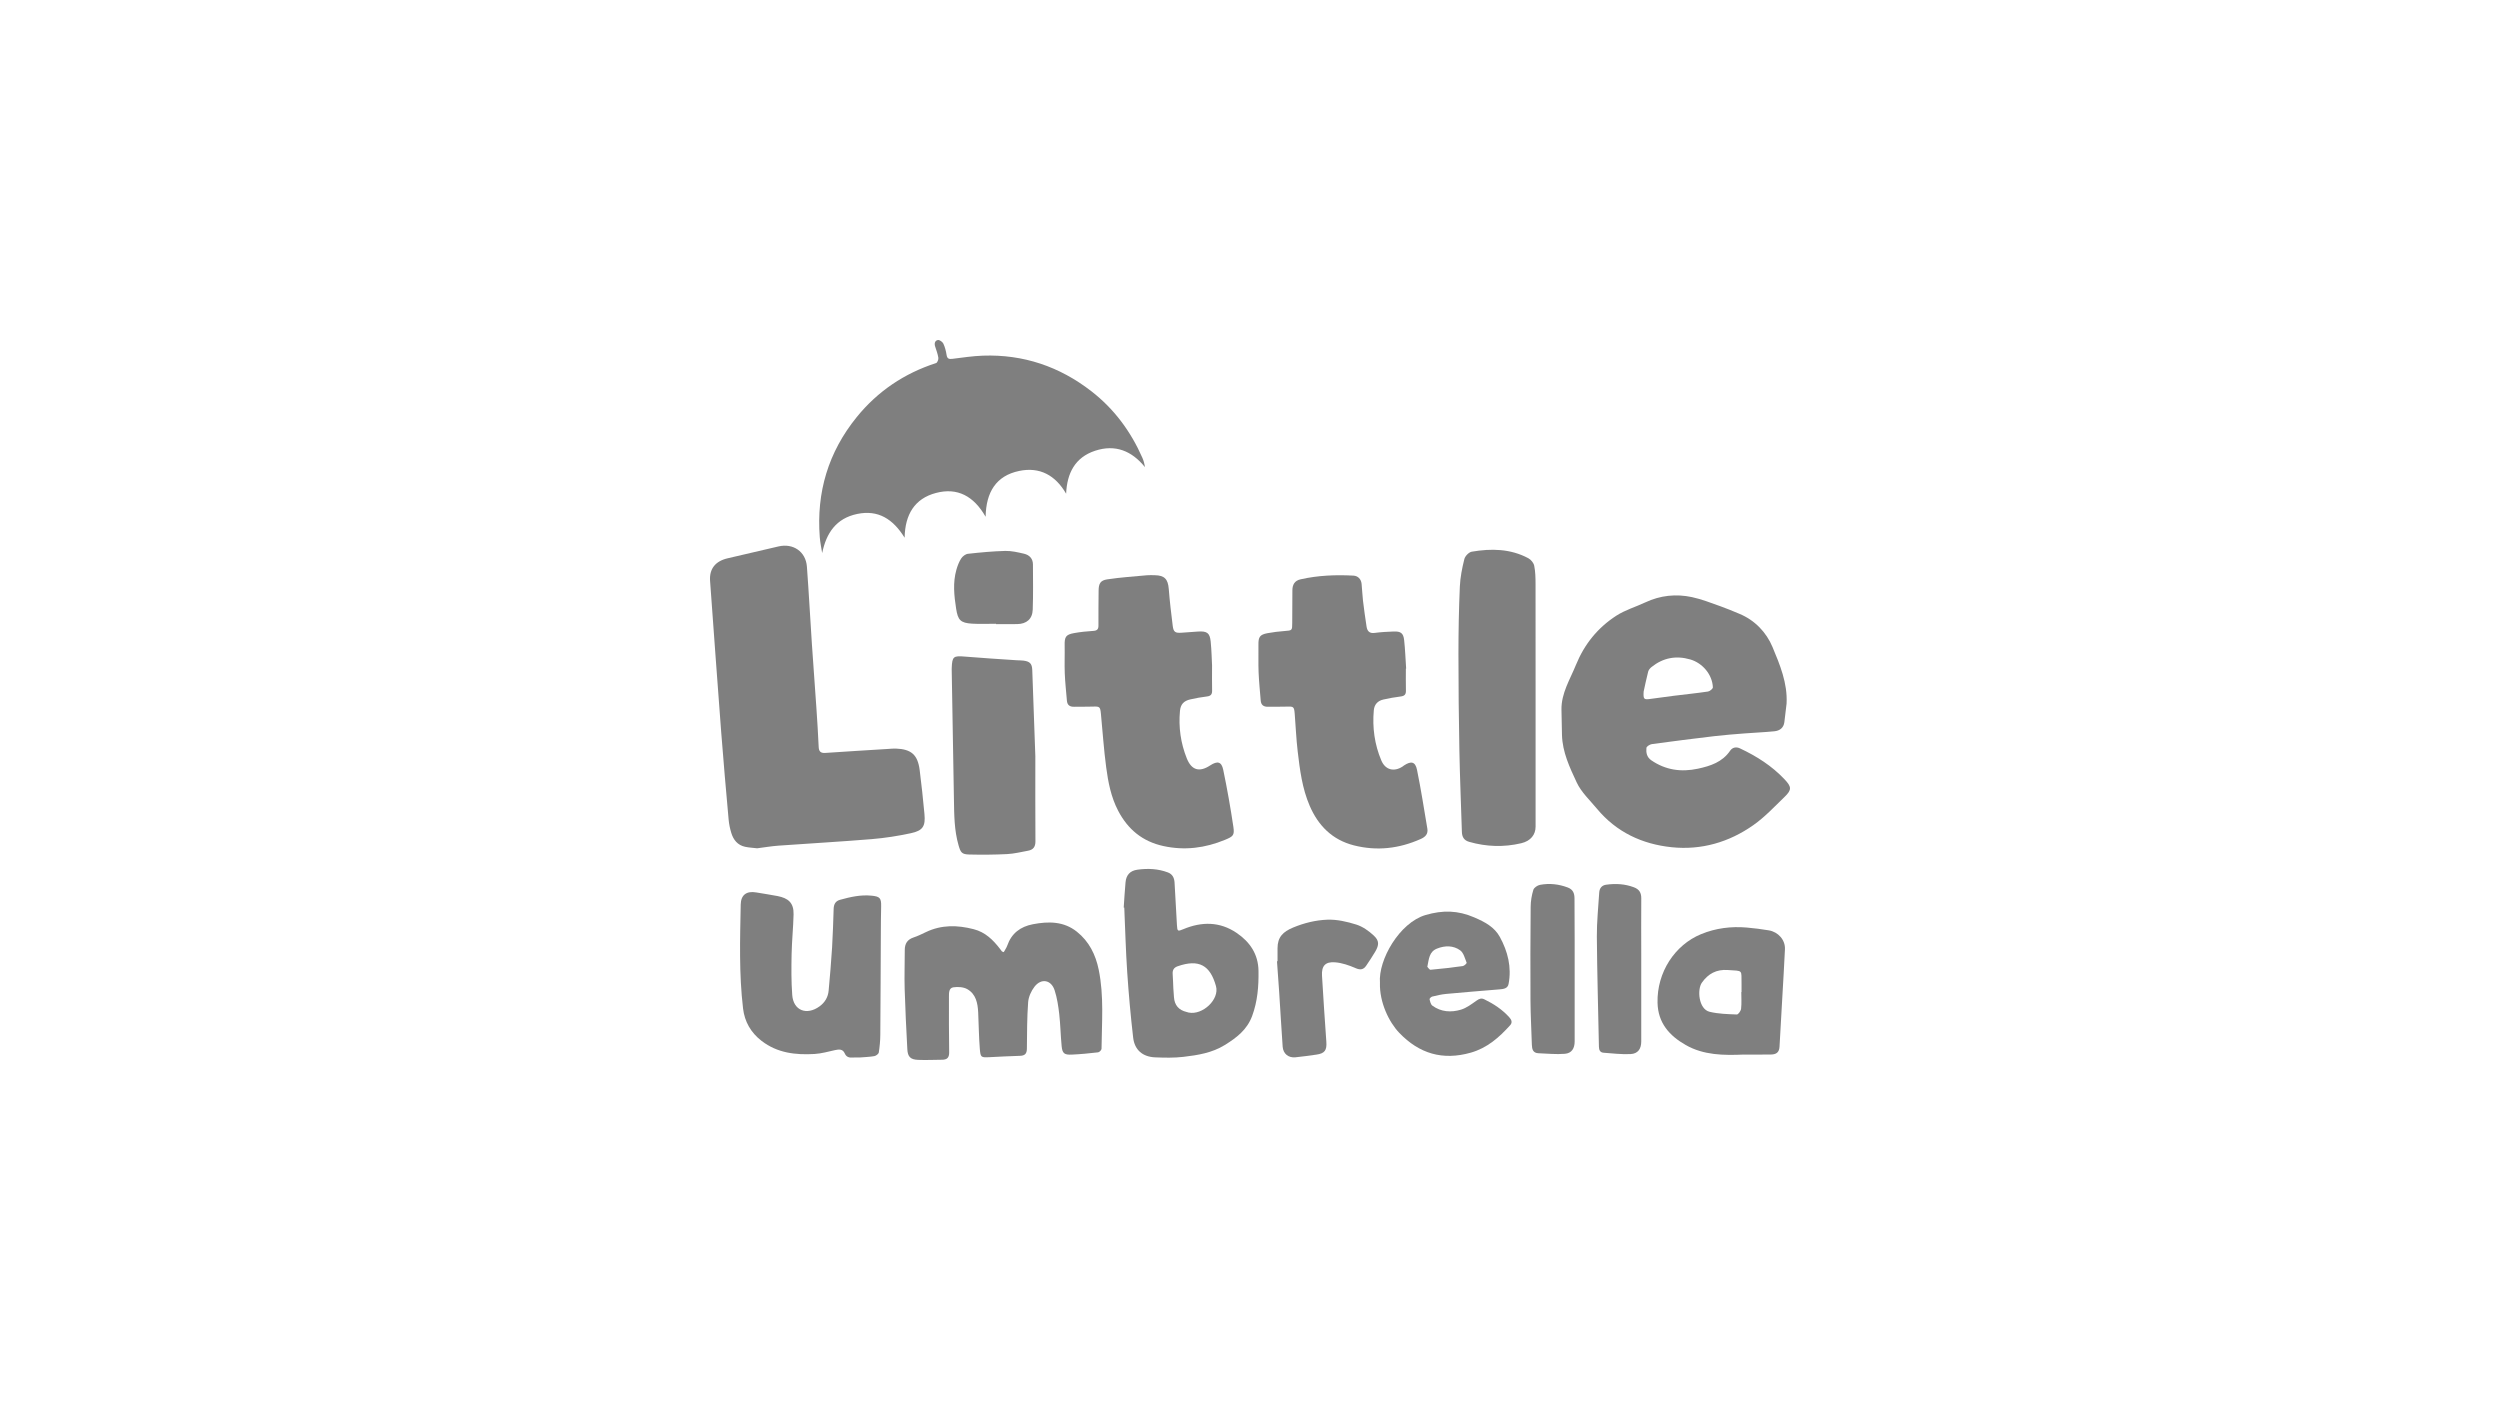 <svg width="500" height="281" viewBox="0 0 500 281" fill="none" xmlns="http://www.w3.org/2000/svg">
<g clip-path="url(#clip0_3012_5798)">
<path d="M357.318 140.693C357.17 141.938 357.03 143.186 356.872 144.431C356.727 145.58 355.941 146.148 354.893 146.253C352.912 146.454 350.917 146.526 348.931 146.683C346.91 146.842 344.887 146.993 342.876 147.231C338.708 147.722 334.545 148.251 330.387 148.819C329.972 148.877 329.311 149.288 329.283 149.585C329.196 150.508 329.346 151.427 330.254 152.053C333.114 154.022 336.246 154.458 339.582 153.74C342.096 153.199 344.474 152.419 346.03 150.14C346.473 149.491 347.218 149.31 347.978 149.668C351.309 151.232 354.372 153.172 356.91 155.865C358.322 157.363 358.397 157.946 356.916 159.378C354.896 161.33 352.949 163.425 350.666 165.029C345.818 168.438 340.285 170.061 334.35 169.447C328.432 168.836 323.278 166.425 319.402 161.761C317.98 160.049 316.255 158.447 315.34 156.488C313.942 153.496 312.485 150.424 312.396 146.993C312.352 145.303 312.316 143.615 312.294 141.925C312.25 138.626 313.999 135.915 315.183 132.995C316.87 128.84 319.553 125.535 323.273 123.133C325.034 121.995 327.135 121.383 329.057 120.48C332.053 119.072 335.197 118.743 338.387 119.422C340.34 119.837 342.221 120.597 344.113 121.26C345.372 121.699 346.596 122.234 347.829 122.739C350.99 124.034 353.286 126.496 354.499 129.398C355.98 132.942 357.529 136.64 357.316 140.693H357.318ZM328.729 138.308C328.637 139.794 328.786 139.947 329.867 139.812C331.48 139.609 333.089 139.365 334.701 139.164C337.001 138.877 339.308 138.647 341.6 138.306C341.975 138.251 342.586 137.744 342.574 137.465C342.468 134.927 340.526 132.605 338.045 131.887C335.197 131.062 332.61 131.559 330.305 133.408C330.015 133.641 329.721 133.986 329.633 134.33C329.259 135.789 328.961 137.266 328.73 138.308H328.729Z" fill="black" fill-opacity="0.5"/>
<path d="M151.443 169.658C150.653 169.564 149.816 169.532 149.009 169.356C147.513 169.029 146.676 167.962 146.256 166.581C145.997 165.726 145.807 164.832 145.728 163.942C145.206 158.104 144.687 152.267 144.239 146.425C143.471 136.351 142.752 126.274 142.016 116.196C141.839 113.776 143.063 112.227 145.539 111.657C148.922 110.879 152.303 110.089 155.682 109.29C158.627 108.594 161.155 110.311 161.381 113.322C161.766 118.482 162.037 123.652 162.379 128.817C162.664 133.121 162.997 137.421 163.288 141.726C163.46 144.273 163.623 146.82 163.734 149.371C163.773 150.292 164.129 150.647 165.066 150.584C169.26 150.298 173.457 150.046 177.653 149.785C178.16 149.753 178.668 149.696 179.173 149.715C182.256 149.832 183.54 150.948 183.933 153.996C184.308 156.919 184.612 159.85 184.888 162.783C185.12 165.245 184.594 166.121 182.169 166.643C179.598 167.196 176.977 167.607 174.355 167.824C168.144 168.337 161.919 168.683 155.702 169.13C154.295 169.231 152.899 169.473 151.446 169.656L151.443 169.658Z" fill="black" fill-opacity="0.5"/>
<path d="M213.228 98.745C211.08 95.032 207.933 93.332 203.83 94.189C199.218 95.155 197.21 98.428 197.125 103.354C194.76 99.222 191.491 97.451 187.188 98.592C182.915 99.725 181.01 102.895 180.923 107.543C178.601 103.794 175.627 101.916 171.44 102.791C167.235 103.669 165.268 106.589 164.434 110.613C164.27 109.551 164.036 108.494 163.954 107.426C163.261 98.474 165.655 90.435 171.342 83.423C175.535 78.254 180.848 74.673 187.216 72.614C187.468 72.532 187.721 71.896 187.671 71.562C187.555 70.788 187.264 70.039 187.025 69.287C186.83 68.676 186.981 68.1 187.591 68.004C187.917 67.953 188.505 68.375 188.67 68.726C189.003 69.431 189.196 70.222 189.319 70.997C189.433 71.718 189.765 71.855 190.431 71.773C192.478 71.523 194.526 71.203 196.582 71.131C204.68 70.848 211.903 73.309 218.265 78.24C222.838 81.784 226.162 86.299 228.475 91.559C228.724 92.126 228.887 92.731 228.989 93.426C226.345 90.147 223.036 88.825 219.021 90.15C214.991 91.481 213.399 94.659 213.226 98.745H213.228Z" fill="black" fill-opacity="0.5"/>
<path d="M281.174 133.719C281.174 135.194 281.15 136.669 281.184 138.144C281.202 138.921 280.871 139.211 280.109 139.299C278.964 139.432 277.826 139.653 276.697 139.9C275.55 140.15 274.865 140.886 274.76 142.064C274.454 145.522 274.91 148.883 276.262 152.086C277.062 153.986 278.796 154.436 280.524 153.3C280.614 153.24 280.692 153.164 280.782 153.104C282.225 152.147 283.064 152.317 283.401 153.961C284.2 157.862 284.808 161.802 285.47 165.731C285.646 166.776 285.102 167.373 284.148 167.798C279.833 169.722 275.384 170.244 270.787 169.076C266.457 167.975 263.652 165.138 261.935 161.154C260.436 157.676 259.97 153.958 259.535 150.251C259.241 147.754 259.145 145.233 258.939 142.725C258.824 141.32 258.709 141.269 257.284 141.324C256.054 141.373 254.819 141.327 253.587 141.352C252.709 141.37 252.211 140.993 252.142 140.114C251.992 138.223 251.794 136.334 251.718 134.44C251.644 132.611 251.718 130.778 251.688 128.947C251.663 127.408 251.964 126.927 253.472 126.64C254.606 126.425 255.761 126.294 256.913 126.205C258.44 126.086 258.44 126.118 258.446 124.557C258.455 122.399 258.477 120.24 258.477 118.082C258.477 116.939 258.923 116.131 260.105 115.865C263.596 115.075 267.142 114.931 270.697 115.126C271.587 115.174 272.216 115.813 272.318 116.757C272.439 117.864 272.46 118.982 272.592 120.087C272.8 121.834 273.046 123.575 273.312 125.315C273.448 126.203 273.872 126.725 274.931 126.583C276.186 126.414 277.458 126.347 278.726 126.3C280.153 126.247 280.674 126.624 280.828 128.018C281.036 129.908 281.101 131.815 281.228 133.715C281.211 133.716 281.191 133.719 281.174 133.721V133.719Z" fill="black" fill-opacity="0.5"/>
<path d="M242.411 133.07C242.411 135.173 242.386 136.649 242.421 138.123C242.439 138.89 242.137 139.208 241.365 139.297C240.254 139.425 239.15 139.633 238.058 139.879C236.75 140.174 236.116 140.879 235.995 142.164C235.688 145.435 236.137 148.617 237.355 151.667C238.309 154.053 239.878 154.496 242.025 153.09C243.48 152.138 244.303 152.309 244.645 153.955C245.437 157.748 246.109 161.572 246.68 165.405C246.93 167.074 246.592 167.307 245.013 167.961C241.027 169.61 236.955 170.143 232.687 169.212C228.491 168.296 225.58 165.88 223.631 162.151C222.203 159.419 221.636 156.453 221.238 153.472C220.763 149.911 220.527 146.322 220.182 142.745C220.047 141.335 219.925 141.264 218.534 141.32C217.304 141.37 216.069 141.323 214.838 141.354C213.965 141.376 213.454 141.027 213.381 140.136C213.232 138.314 213.026 136.495 212.953 134.672C212.879 132.808 212.971 130.937 212.931 129.072C212.896 127.383 213.156 126.924 214.802 126.621C216.08 126.387 217.384 126.266 218.682 126.178C219.422 126.127 219.695 125.844 219.691 125.116C219.676 122.777 219.699 120.439 219.723 118.1C219.738 116.735 220.07 116.082 221.432 115.874C224.074 115.472 226.752 115.299 229.416 115.051C229.919 115.004 230.43 115.038 230.938 115.044C232.906 115.066 233.6 115.825 233.753 117.797C233.945 120.263 234.238 122.723 234.546 125.177C234.703 126.429 235.057 126.639 236.364 126.54C237.448 126.458 238.532 126.375 239.618 126.307C241.406 126.198 241.963 126.583 242.137 128.311C242.318 130.098 242.347 131.899 242.411 133.07Z" fill="black" fill-opacity="0.5"/>
<path d="M307.118 140.202C307.118 148.581 307.118 156.958 307.118 165.337C307.118 166.911 306.162 168.197 304.245 168.648C300.77 169.468 297.282 169.359 293.83 168.368C292.783 168.068 292.408 167.375 292.377 166.376C292.21 160.987 291.983 155.6 291.879 150.209C291.755 143.74 291.689 137.268 291.689 130.797C291.689 126.305 291.773 121.808 291.968 117.32C292.049 115.469 292.42 113.611 292.872 111.807C293.021 111.213 293.774 110.435 294.355 110.337C298.234 109.677 302.088 109.73 305.666 111.645C306.192 111.927 306.728 112.582 306.843 113.148C307.082 114.333 307.106 115.575 307.109 116.793C307.128 124.596 307.119 132.399 307.119 140.202H307.118Z" fill="black" fill-opacity="0.5"/>
<path d="M200.753 190.427C200.999 189.973 201.296 189.566 201.454 189.111C202.308 186.664 204.071 185.327 206.585 184.846C209.708 184.248 212.749 184.248 215.374 186.341C217.821 188.292 219.128 190.929 219.745 193.954C220.816 199.193 220.359 204.483 220.306 209.758C220.303 210.007 219.885 210.436 219.622 210.467C217.861 210.672 216.09 210.847 214.318 210.924C212.861 210.989 212.467 210.659 212.33 209.248C212.12 207.103 212.089 204.94 211.847 202.8C211.665 201.209 211.42 199.593 210.931 198.075C210.249 195.954 208.255 195.588 206.899 197.342C206.233 198.204 205.706 199.375 205.628 200.444C205.4 203.523 205.409 206.623 205.378 209.714C205.369 210.707 205.012 211.144 203.98 211.166C201.952 211.21 199.926 211.346 197.898 211.436C196.219 211.509 196.109 211.512 195.966 209.802C195.764 207.369 195.759 204.92 195.637 202.479C195.544 200.633 195.192 198.801 193.435 197.817C192.677 197.394 191.572 197.333 190.679 197.462C189.771 197.593 189.79 198.556 189.791 199.322C189.794 203.026 189.766 206.731 189.833 210.435C189.852 211.525 189.432 211.944 188.405 211.949C186.814 211.956 185.219 212.043 183.631 211.975C182.085 211.909 181.546 211.365 181.466 209.841C181.254 205.821 181.048 201.798 180.932 197.775C180.856 195.188 180.961 192.595 180.955 190.005C180.952 188.736 181.463 187.906 182.717 187.49C183.571 187.207 184.387 186.804 185.201 186.414C188.301 184.931 191.471 184.997 194.73 185.836C197.06 186.435 198.607 187.968 199.992 189.761C200.123 189.931 200.24 190.112 200.377 190.276C200.417 190.323 200.506 190.331 200.754 190.426L200.753 190.427Z" fill="black" fill-opacity="0.5"/>
<path d="M171.911 211.499C171.561 211.499 171.05 211.464 170.546 211.508C169.827 211.569 169.266 211.407 168.956 210.696C168.563 209.796 167.844 209.838 167.034 210.016C165.668 210.313 164.298 210.715 162.914 210.795C159.127 211.017 155.475 210.615 152.315 208.176C150.152 206.508 148.924 204.325 148.612 201.706C147.789 194.791 148.009 187.842 148.144 180.901C148.181 178.965 149.325 178.148 151.257 178.488C152.679 178.739 154.113 178.934 155.53 179.215C157.637 179.635 158.768 180.546 158.715 182.866C158.655 185.525 158.373 188.179 158.321 190.838C158.268 193.564 158.243 196.302 158.448 199.016C158.681 202.112 161.338 203.139 163.906 201.276C165.002 200.482 165.611 199.416 165.73 198.11C165.992 195.251 166.238 192.387 166.416 189.522C166.575 186.938 166.642 184.348 166.73 181.761C166.761 180.877 167.085 180.216 167.987 179.966C170.049 179.394 172.122 178.918 174.296 179.132C175.978 179.297 176.266 179.605 176.228 181.283C176.188 183.007 176.178 184.732 176.169 186.456C176.133 193.29 176.117 200.124 176.061 206.957C176.052 208.137 175.944 209.324 175.76 210.489C175.714 210.781 175.219 211.159 174.88 211.22C173.956 211.389 173.007 211.41 171.908 211.5L171.911 211.499Z" fill="black" fill-opacity="0.5"/>
<path d="M224.743 181.514C224.861 179.83 224.949 178.144 225.106 176.464C225.243 174.987 226.025 174.141 227.475 173.941C229.544 173.653 231.597 173.738 233.579 174.486C234.514 174.839 234.859 175.595 234.912 176.522C235.073 179.356 235.222 182.192 235.389 185.028C235.462 186.268 235.541 186.309 236.651 185.843C240.329 184.298 243.957 184.3 247.309 186.571C249.956 188.365 251.653 190.797 251.701 194.188C251.746 197.268 251.514 200.249 250.433 203.186C249.414 205.953 247.317 207.543 244.949 209.009C242.403 210.586 239.547 211.033 236.68 211.371C234.821 211.591 232.914 211.547 231.036 211.471C228.54 211.371 226.918 210.001 226.633 207.531C226.129 203.183 225.737 198.817 225.443 194.449C225.153 190.146 225.042 185.831 224.855 181.522C224.818 181.519 224.781 181.518 224.744 181.515L224.743 181.514ZM234.661 197.561C234.713 198.296 234.751 198.87 234.793 199.443C234.908 201.042 235.753 202.027 237.327 202.397C237.467 202.431 237.603 202.487 237.745 202.515C240.52 203.063 243.936 199.89 243.195 197.221C242.041 193.066 239.804 191.76 235.53 193.252C234.748 193.524 234.48 194.037 234.534 194.82C234.602 195.786 234.626 196.756 234.663 197.561H234.661Z" fill="black" fill-opacity="0.5"/>
<path d="M207.068 151.32C207.068 156.916 207.046 162.595 207.087 168.275C207.094 169.385 206.628 169.96 205.598 170.148C204.213 170.4 202.826 170.747 201.429 170.817C198.899 170.946 196.359 170.965 193.828 170.902C192.335 170.864 192.12 170.469 191.714 169.07C190.84 166.056 190.839 162.969 190.787 159.879C190.641 151.223 190.489 142.569 190.341 133.913C190.339 133.804 190.341 133.697 190.347 133.589C190.432 131.289 190.695 131.122 192.984 131.319C196.448 131.615 199.92 131.814 203.387 132.053C203.822 132.082 204.26 132.065 204.69 132.122C205.971 132.29 206.403 132.723 206.452 133.996C206.669 139.743 206.865 145.49 207.071 151.322L207.068 151.32Z" fill="black" fill-opacity="0.5"/>
<path d="M275.992 196.585C275.616 191.974 279.907 184.53 285.102 183.008C288.557 181.997 291.565 182.062 294.851 183.479C296.972 184.393 298.88 185.4 299.966 187.382C301.561 190.295 302.357 193.447 301.713 196.797C301.538 197.707 300.71 197.807 299.923 197.873C296.349 198.167 292.775 198.453 289.205 198.787C288.275 198.874 287.353 199.095 286.442 199.316C286.223 199.369 285.882 199.711 285.915 199.848C286.018 200.303 286.145 200.886 286.479 201.131C288.21 202.403 290.223 202.52 292.18 201.936C293.303 201.6 294.315 200.823 295.297 200.131C295.83 199.756 296.254 199.567 296.867 199.865C298.735 200.772 300.437 201.889 301.841 203.438C302.33 203.977 302.521 204.505 302.027 205.051C299.834 207.483 297.434 209.604 294.148 210.534C288.543 212.123 283.862 210.747 279.857 206.574C277.783 204.414 275.875 200.446 275.99 196.582L275.992 196.585ZM285.466 193.36C285.619 193.51 285.887 193.973 286.11 193.952C288.266 193.762 290.419 193.513 292.562 193.214C292.859 193.173 293.376 192.66 293.33 192.548C292.977 191.675 292.722 190.559 292.035 190.064C290.667 189.079 289.016 189.075 287.399 189.719C285.826 190.347 285.795 191.768 285.464 193.359L285.466 193.36Z" fill="black" fill-opacity="0.5"/>
<path d="M348.737 210.913C344.748 211.086 340.722 211.047 337.145 209.004C333.899 207.15 331.598 204.612 331.507 200.551C331.368 194.461 334.958 188.994 340.217 186.829C343.156 185.62 346.213 185.241 349.358 185.509C350.832 185.635 352.304 185.827 353.762 186.07C355.627 186.382 357.079 187.972 356.989 189.857C356.677 196.351 356.24 202.838 355.905 209.331C355.843 210.539 355.184 210.891 354.169 210.905C352.359 210.932 350.548 210.913 348.736 210.913H348.737ZM348.26 198.418H348.309C348.309 197.879 348.321 197.339 348.308 196.801C348.234 193.888 348.736 194.213 345.537 194.001C343.308 193.854 341.66 194.714 340.377 196.529C339.401 197.908 339.721 201.826 341.922 202.358C343.681 202.783 345.546 202.827 347.368 202.897C347.65 202.907 348.172 202.18 348.219 201.754C348.342 200.653 348.26 199.532 348.26 198.418Z" fill="black" fill-opacity="0.5"/>
<path d="M255.506 192.246C255.506 191.383 255.506 190.521 255.506 189.658C255.506 187.439 256.572 186.354 258.64 185.5C260.856 184.582 263.153 184.025 265.467 183.939C267.393 183.867 269.406 184.33 271.264 184.915C272.543 185.318 273.763 186.19 274.758 187.116C275.87 188.151 275.826 189 275.054 190.315C274.489 191.273 273.875 192.204 273.249 193.124C272.708 193.919 272.098 194.055 271.124 193.63C269.824 193.063 268.408 192.57 267.009 192.462C265.046 192.308 264.287 193.2 264.401 195.141C264.659 199.551 264.958 203.96 265.269 208.365C265.389 210.061 264.941 210.693 263.276 210.924C261.877 211.118 260.48 211.326 259.075 211.462C257.675 211.598 256.633 210.741 256.532 209.337C256.274 205.683 256.07 202.026 255.832 198.371C255.699 196.331 255.543 194.292 255.398 192.254C255.433 192.251 255.467 192.248 255.503 192.246H255.506Z" fill="black" fill-opacity="0.5"/>
<path d="M314.932 194.25C314.932 198.924 314.932 203.598 314.932 208.27C314.932 209.673 314.353 210.64 312.981 210.759C311.238 210.91 309.465 210.712 307.706 210.65C306.594 210.611 306.4 209.85 306.372 208.949C306.284 206.004 306.114 203.06 306.097 200.114C306.061 193.862 306.077 187.608 306.133 181.355C306.143 180.221 306.335 179.056 306.668 177.973C306.802 177.533 307.496 177.064 308.006 176.969C309.884 176.615 311.736 176.818 313.55 177.498C314.637 177.905 314.895 178.7 314.901 179.693C314.917 182.532 314.926 185.373 314.932 188.212C314.936 190.225 314.932 192.238 314.932 194.251V194.25Z" fill="black" fill-opacity="0.5"/>
<path d="M328.25 194.146C328.25 198.859 328.25 203.574 328.25 208.288C328.25 209.769 327.6 210.738 326.118 210.814C324.331 210.905 322.526 210.675 320.73 210.549C320.011 210.499 319.797 210.004 319.785 209.34C319.643 202.004 319.426 194.669 319.37 187.332C319.348 184.393 319.664 181.452 319.844 178.513C319.896 177.665 320.344 177.067 321.22 176.944C323.111 176.678 324.966 176.772 326.785 177.458C327.868 177.867 328.265 178.565 328.255 179.678C328.224 183.42 328.247 187.163 328.25 190.905C328.25 191.985 328.25 193.064 328.25 194.144V194.146Z" fill="black" fill-opacity="0.5"/>
<path d="M199.205 124.752C197.61 124.752 196.01 124.83 194.423 124.733C192.1 124.593 191.581 124.021 191.228 121.749C190.824 119.141 190.542 116.535 191.28 113.945C191.505 113.161 191.801 112.365 192.243 111.686C192.522 111.257 193.101 110.813 193.588 110.76C196.067 110.486 198.557 110.247 201.047 110.186C202.292 110.155 203.563 110.457 204.792 110.741C205.866 110.989 206.585 111.708 206.589 112.881C206.602 115.897 206.653 118.916 206.546 121.93C206.481 123.803 205.31 124.789 203.443 124.818C202.03 124.84 200.617 124.823 199.203 124.823C199.203 124.799 199.203 124.776 199.203 124.752H199.205Z" fill="black" fill-opacity="0.5"/>
</g>
<defs>
<clipPath id="clip0_3012_5798">
<rect width="216" height="144" fill="white" transform="translate(142 68)"/>
</clipPath>
</defs>
</svg>
